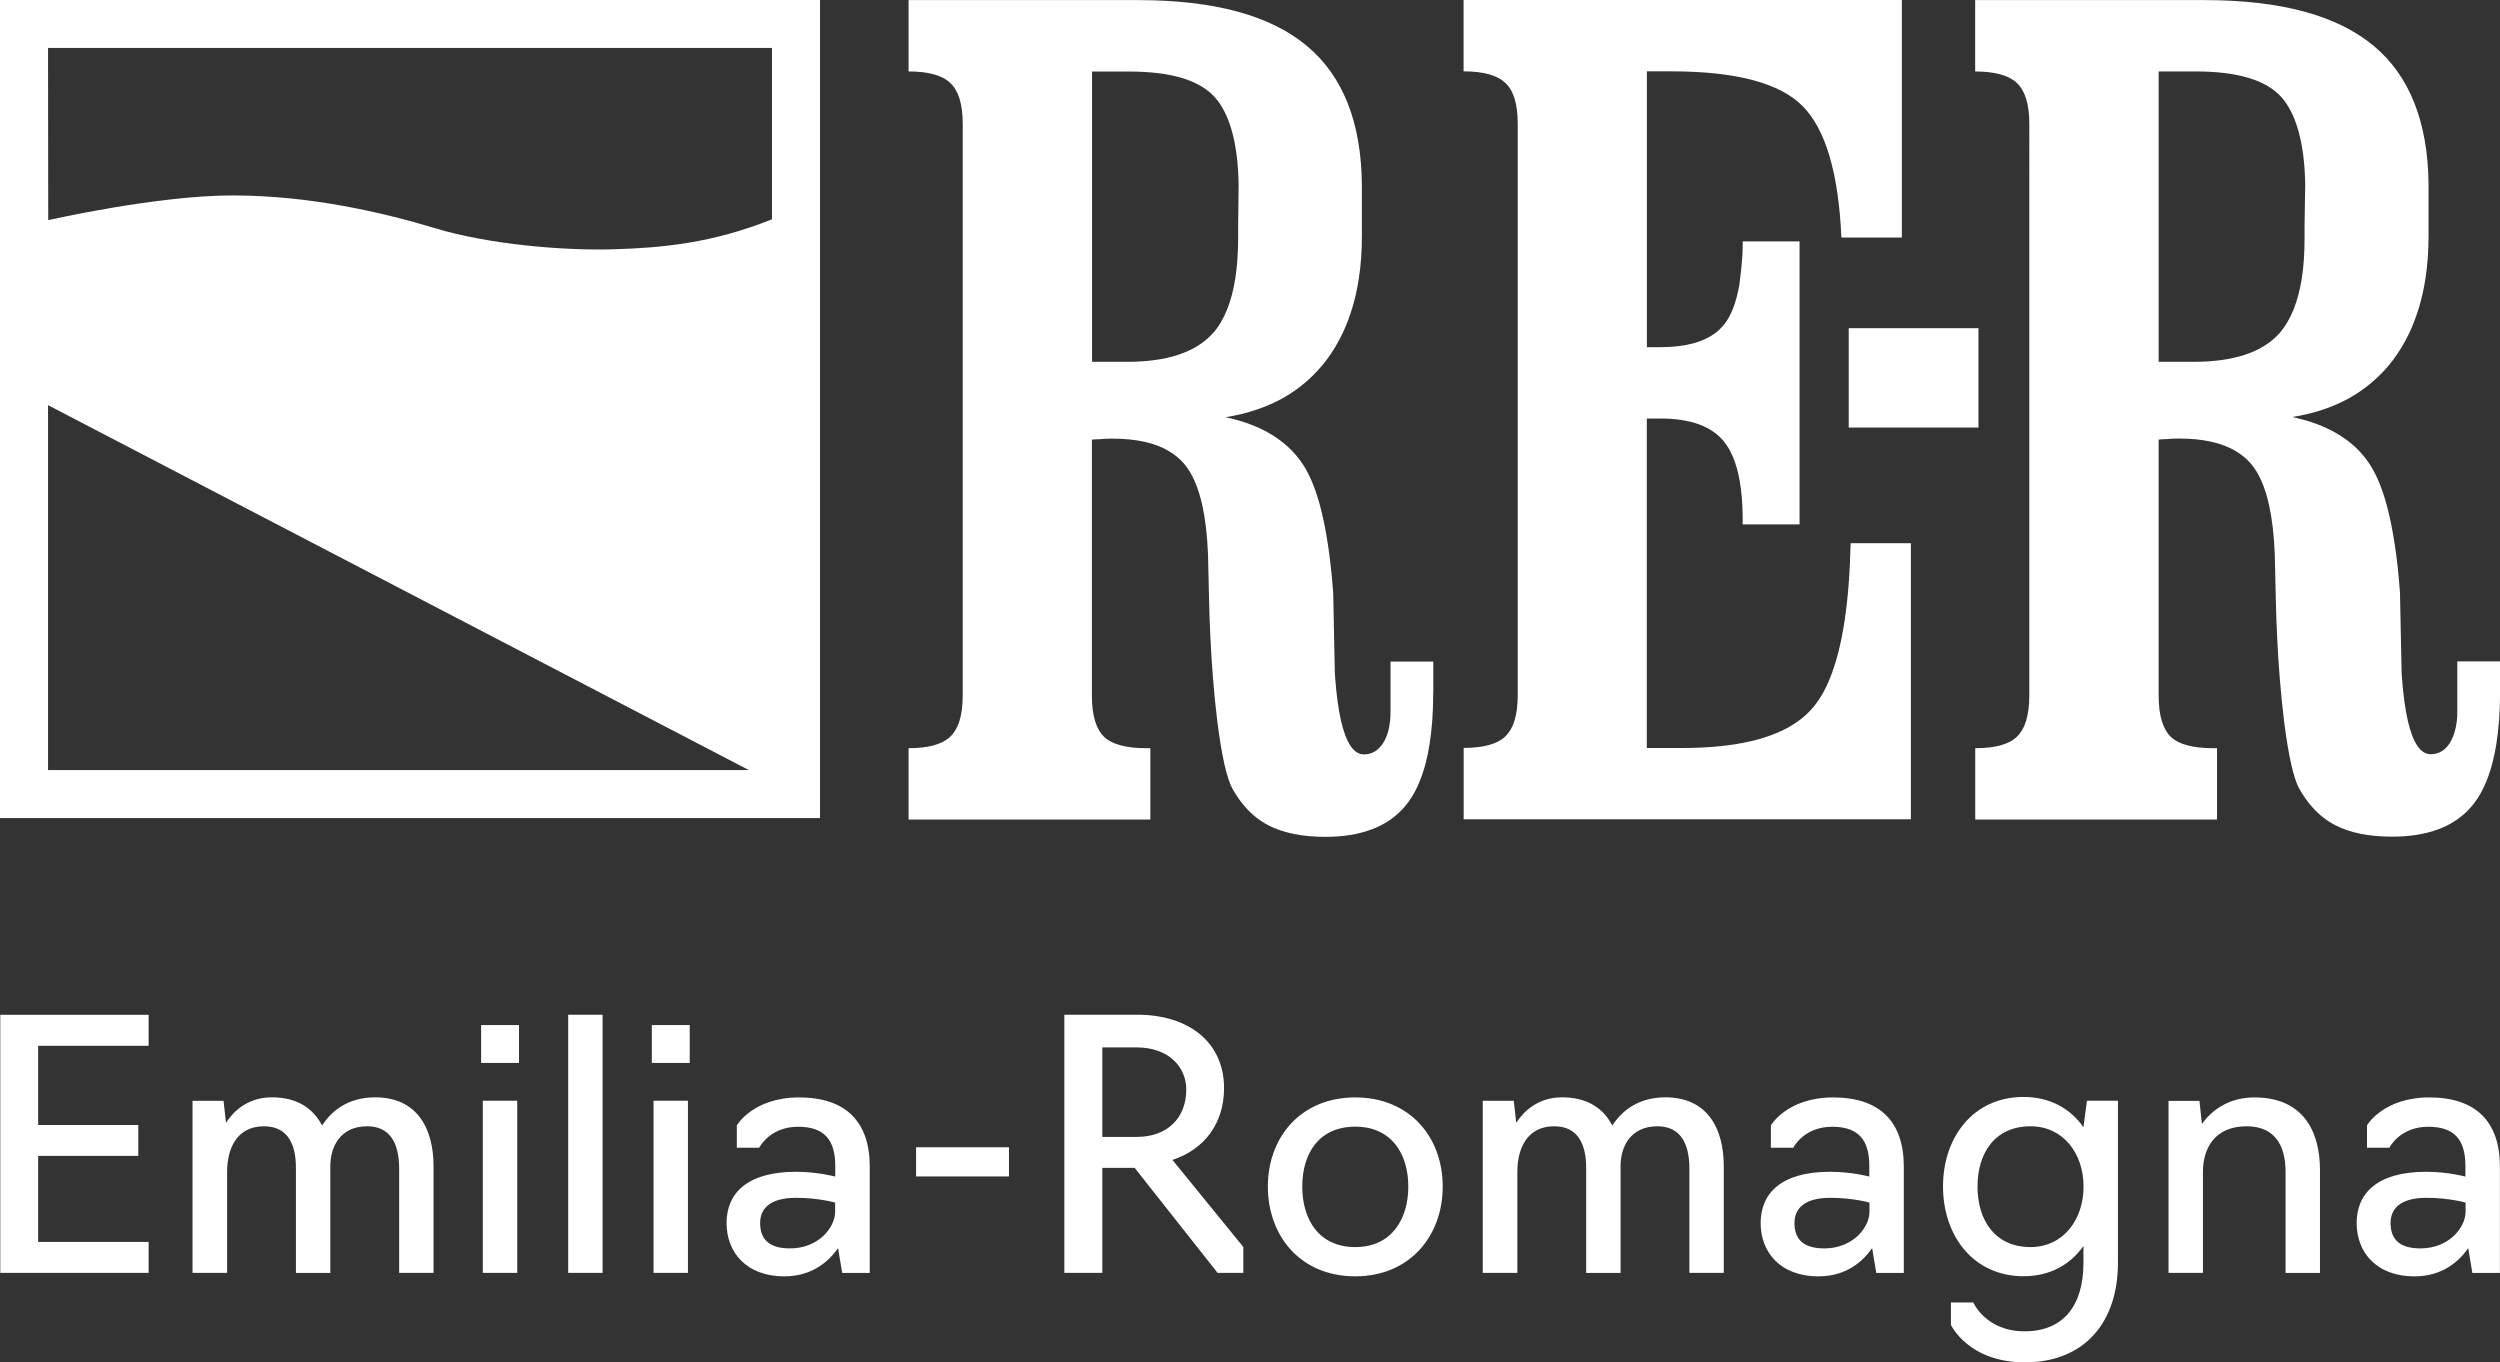 <?xml version="1.0" encoding="UTF-8"?><svg id="Livello_2" xmlns="http://www.w3.org/2000/svg" viewBox="0 0 265.94 144.92"><rect x="0" y="0" width="265.94" height="144.92" fill="#333333" stroke="none"/><defs><style>.cls-1{fill:#fff;}</style></defs><g id="Livello_1-2"><path class="cls-1" d="M0,87.02h87.23V0H0v87.02ZM5.11,81.92v-38.82l74.55,38.82H5.11ZM82.12,23.33c-6.39,2.55-11.7,3.04-16.94,3.19-5.24.15-13.15-.51-18.85-2.23-5.7-1.72-13.31-3.47-21.41-3.5-8.1-.04-19.79,2.63-19.79,2.63l-.02-18.32h77.01v18.23Z"/><path class="cls-1" d="M152.47,73.65v-3.27h-4.55v5.32c0,.35-.02.69-.05,1.01-.1.92-.34,1.69-.73,2.32-.52.81-1.2,1.22-2.05,1.22-1.07,0-1.88-1.17-2.43-3.54-.28-1.21-.49-2.74-.63-4.59h0s0,0,0,0c-.02-.22-.03-.45-.04-.68l-.17-8.38c-.28-3.76-.75-6.85-1.41-9.31h0c-.49-1.8-1.09-3.25-1.8-4.33-.33-.5-.7-.97-1.11-1.4h0c-1.68-1.77-4.06-2.99-7.14-3.64,2.35-.37,4.43-1.08,6.23-2.1l-.21-.02.21.02c1.77-1.02,3.28-2.35,4.52-3.99.67-.89,1.24-1.85,1.73-2.89h0c.81-1.72,1.38-3.63,1.7-5.74.23-1.43.33-2.95.33-4.56v-.33s0-.85,0-.85v-4.26c-.06-6.63-2-11.55-5.82-14.75C135.17,1.64,129.17.01,121.04.01h-24.39v7.59c2.11,0,3.59.41,4.43,1.22.88.81,1.33,2.26,1.33,4.33v60.84c0,1.07-.12,1.97-.35,2.72-.22.7-.55,1.25-.98,1.66-.85.81-2.33,1.22-4.43,1.22v7.59h25.72v-7.59h-.45c-2.14,0-3.64-.41-4.49-1.22-.41-.41-.72-.96-.94-1.65h0c-.22-.75-.34-1.65-.34-2.72v-27.23c.29-.04.59-.05.89-.05.29-.04.72-.06,1.27-.06,2.57,0,4.6.45,6.1,1.37h0c.59.36,1.11.79,1.54,1.29.87,1.02,1.51,2.49,1.95,4.44.32,1.46.52,3.17.6,5.15.03,1.07.07,2.64.11,4.71.05,2.6.19,5.6.42,8.51.13,1.58.28,3.14.46,4.59.22,1.73.47,3.31.76,4.59.26,1.14.54,2.03.86,2.61.42.75.89,1.41,1.41,1.99.71.79,1.52,1.42,2.41,1.89,1.59.81,3.6,1.22,6.05,1.22,3.74,0,6.53-1.04,8.36-3.11h0c.14-.16.27-.33.4-.49.81-1.07,1.43-2.44,1.88-4.1h0c.36-1.34.6-2.87.73-4.59h0c.07-.96.11-1.98.11-3.06M129.08,35.38h0s-.07.08-.11.12c-1.81,1.99-4.84,2.99-9.09,2.99h-3.71V7.61h3.94c4.47,0,7.52.92,9.15,2.77,1.55,1.76,2.43,4.85,2.5,9.27l-.05,4.26v1.51c-.01,1.56-.11,2.98-.31,4.23h0c-.39,2.47-1.16,4.38-2.31,5.74"/><path class="cls-1" d="M203.24,57.78h-6.38c-.13,6.27-.86,11.05-2.18,14.33h0,0c-.5,1.25-1.09,2.27-1.76,3.08-.46.55-.99,1.06-1.62,1.51-2.64,1.92-6.78,2.87-12.41,2.87h-3.71v-35.05h1.44c3.18,0,5.43.81,6.76,2.44.25.31.48.65.68,1.04.73,1.39,1.16,3.31,1.28,5.74h0c.03.49.04,1,.04,1.54v.5h6.05v-30.1h-6.05v.55c0,1.22-.22,3.07-.36,4.1-.32,1.79-.84,3.24-1.63,4.21-.25.3-.53.58-.85.83h0c-1.34,1.04-3.31,1.56-5.91,1.56h-1.44v-1.55h0V7.59h2.61c6.88,0,11.53,1.24,13.97,3.71,2.44,2.48,3.81,7.14,4.11,13.97h6.43V0h-46.62v7.59c2.11,0,3.58.41,4.43,1.22.89.81,1.33,2.26,1.33,4.33v58.96h0,0v1.86c0,1.07-.12,1.97-.35,2.72h0c-.22.7-.55,1.25-.97,1.66-.85.81-2.33,1.22-4.43,1.22v7.59h47.57v-29.38Z"/><path class="cls-1" d="M265.83,76.71h0c-.13,1.72-.37,3.25-.73,4.58h0c-.45,1.67-1.07,3.04-1.88,4.11-.12.17-.26.33-.4.49h0c-1.83,2.08-4.62,3.11-8.36,3.11-2.44,0-4.46-.4-6.05-1.22-.9-.47-1.7-1.1-2.41-1.89-.52-.58-.99-1.24-1.41-1.99-.32-.57-.6-1.47-.86-2.6-.29-1.28-.54-2.86-.76-4.59-.18-1.45-.33-3.01-.46-4.59-.23-2.9-.37-5.9-.42-8.51-.04-2.07-.08-3.64-.11-4.71-.08-1.98-.28-3.69-.6-5.15h0c-.43-1.95-1.08-3.43-1.95-4.44-.43-.5-.95-.93-1.54-1.29h0c-1.51-.92-3.54-1.37-6.1-1.37-.55,0-.98.02-1.27.06-.3,0-.59.02-.89.05v27.23c0,1.07.11,1.98.34,2.72h0c.22.7.52,1.25.94,1.66.85.81,2.35,1.22,4.49,1.22h.44v7.59h-25.72v-7.59c2.11,0,3.59-.4,4.43-1.22.43-.41.75-.96.97-1.66h0c.23-.75.35-1.65.35-2.72V13.15c0-2.07-.45-3.51-1.33-4.33-.85-.81-2.33-1.21-4.43-1.22V.01h24.39c8.13,0,14.13,1.63,18.02,4.88,3.82,3.2,5.76,8.12,5.82,14.75v5.44c0,1.61-.11,3.13-.33,4.56-.33,2.12-.9,4.02-1.7,5.74h0c-.49,1.04-1.07,2-1.73,2.89-1.25,1.65-2.76,2.97-4.52,3.99l-.22-.02.22.02c-1.8,1.03-3.88,1.73-6.23,2.1,3.09.65,5.47,1.87,7.15,3.63h0c.41.44.78.91,1.11,1.41.71,1.09,1.31,2.53,1.8,4.33h0c.66,2.45,1.14,5.55,1.41,9.31l.17,8.38c.01.23.03.46.04.68h0c.14,1.85.35,3.38.63,4.59.55,2.36,1.35,3.54,2.43,3.54.85,0,1.54-.4,2.05-1.22.38-.63.62-1.4.73-2.32.04-.32.05-.66.05-1.01v-5.32h4.55v3.27c0,1.08-.04,2.1-.11,3.06M244.85,29.65h0c.2-1.26.3-2.67.3-4.24v-1.51s.07-4.26.07-4.26c-.07-4.42-.96-7.5-2.5-9.27-1.63-1.85-4.68-2.77-9.15-2.77h-3.94v30.89h3.71c4.25,0,7.28-1,9.09-2.99.04-.04.07-.08.11-.12,1.15-1.36,1.92-3.27,2.31-5.73"/><rect class="cls-1" x="196.66" y="34.91" width="13.8" height="10.57"/><path class="cls-1" d="M257.48,132.8c-2.09,0-3.18-.84-3.18-2.71,0-1.35.84-2.67,3.81-2.67,2.45,0,4.17.51,4.17.51v.95c0,1.72-1.79,3.92-4.8,3.92M256.89,135.77c3,0,4.76-1.68,5.67-3l.44,2.64h2.93v-11.31c0-4.83-2.6-7.36-7.51-7.36s-6.63,2.97-6.63,2.97v2.38h2.38s1.1-2.23,4.14-2.23c2.82,0,3.95,1.43,3.95,4.17v1.13s-1.87-.51-4.17-.51c-5.27,0-7.4,2.34-7.4,5.45s2.09,5.68,6.19,5.68M230.68,135.4h3.66v-10.76c0-2.34,1.14-4.83,4.65-4.83,2.96,0,4.14,1.98,4.14,4.87v10.73h3.66v-10.95c0-4.25-1.9-7.72-6.96-7.72-2.97,0-4.69,1.57-5.6,2.82l-.26-2.45h-3.29v18.31ZM216,132.66c-3.81,0-5.64-2.89-5.64-6.44s1.83-6.41,5.64-6.41c3.48,0,5.64,2.89,5.64,6.41s-2.16,6.44-5.64,6.44M215.41,144.92c6.15,0,9.89-4.06,9.89-10.62v-17.21h-3.3l-.37,2.82c-1.39-1.98-3.55-3.22-6.37-3.22-5.35,0-8.57,4.28-8.57,9.52s3.22,9.55,8.57,9.55c2.82,0,4.98-1.24,6.37-3.22v1.79c0,4.54-2.12,7.29-6.26,7.29s-5.46-3.07-5.46-3.07h-2.38v2.38s1.83,3.99,7.87,3.99M194.07,132.8c-2.09,0-3.18-.84-3.18-2.71,0-1.35.84-2.67,3.81-2.67,2.45,0,4.17.51,4.17.51v.95c0,1.72-1.79,3.92-4.8,3.92M193.48,135.77c3,0,4.76-1.68,5.67-3l.44,2.64h2.93v-11.31c0-4.83-2.6-7.36-7.51-7.36s-6.63,2.97-6.63,2.97v2.38h2.38s1.1-2.23,4.14-2.23c2.82,0,3.95,1.43,3.95,4.17v1.13s-1.87-.51-4.17-.51c-5.27,0-7.39,2.34-7.39,5.45s2.09,5.68,6.19,5.68M157.75,135.4h3.66v-10.76c0-2.34.95-4.83,3.92-4.83,2.45,0,3.4,1.79,3.4,4.43v11.17h3.66v-11.39c0-1.94.99-4.21,3.92-4.21,2.45,0,3.4,1.83,3.4,4.5v11.09h3.66v-11.31c0-4.03-1.72-7.36-6.22-7.36-3,0-4.72,1.57-5.64,3-.95-1.83-2.64-3-5.35-3-2.53,0-4.06,1.46-4.87,2.71l-.26-2.34h-3.3v18.31ZM144.17,132.66c-3.84,0-5.64-2.89-5.64-6.44s1.79-6.37,5.64-6.37,5.64,2.89,5.64,6.37-1.79,6.44-5.64,6.44M144.17,135.77c5.82,0,9.3-4.32,9.3-9.55s-3.48-9.48-9.3-9.48-9.3,4.25-9.3,9.48,3.44,9.55,9.3,9.55M117.26,120.94v-9.52h3.66c3.4,0,5.27,2.09,5.27,4.47,0,3.04-2.01,5.05-5.27,5.05h-3.66ZM117.26,135.4v-11.17h3.44l8.82,11.17h2.74v-2.75l-7.54-9.26c3.33-1.1,5.49-3.81,5.49-7.65,0-4.72-3.59-7.8-9.26-7.8h-7.73v27.46h4.03ZM97.45,125.15h9.88v-3.11h-9.88v3.11ZM84.05,132.8c-2.09,0-3.19-.84-3.19-2.71,0-1.35.84-2.67,3.81-2.67,2.45,0,4.17.51,4.17.51v.95c0,1.72-1.79,3.92-4.8,3.92M83.47,135.77c3,0,4.76-1.68,5.68-3l.44,2.64h2.93v-11.31c0-4.83-2.6-7.36-7.51-7.36s-6.63,2.97-6.63,2.97v2.38h2.38s1.1-2.23,4.14-2.23c2.82,0,3.95,1.43,3.95,4.17v1.13s-1.87-.51-4.17-.51c-5.27,0-7.39,2.34-7.39,5.45s2.09,5.68,6.19,5.68M69.34,113.07h4.03v-4.03h-4.03v4.03ZM69.52,135.4h3.66v-18.31h-3.66v18.31ZM60.44,135.4h3.66v-27.46h-3.66v27.46ZM51.18,113.07h4.03v-4.03h-4.03v4.03ZM51.36,135.4h3.66v-18.31h-3.66v18.31ZM20.5,135.4h3.66v-10.76c0-2.34.95-4.83,3.92-4.83,2.45,0,3.4,1.79,3.4,4.43v11.17h3.66v-11.39c0-1.94.99-4.21,3.92-4.21,2.45,0,3.4,1.83,3.4,4.5v11.09h3.66v-11.31c0-4.03-1.72-7.36-6.22-7.36-3,0-4.72,1.57-5.64,3-.95-1.83-2.64-3-5.35-3-2.53,0-4.06,1.46-4.87,2.71l-.26-2.34h-3.3v18.31ZM.03,135.4h15.78v-3.29H4.06v-9.15h10.65v-3.29H4.06v-8.42h11.75v-3.3H.03v27.46Z"/></g></svg>